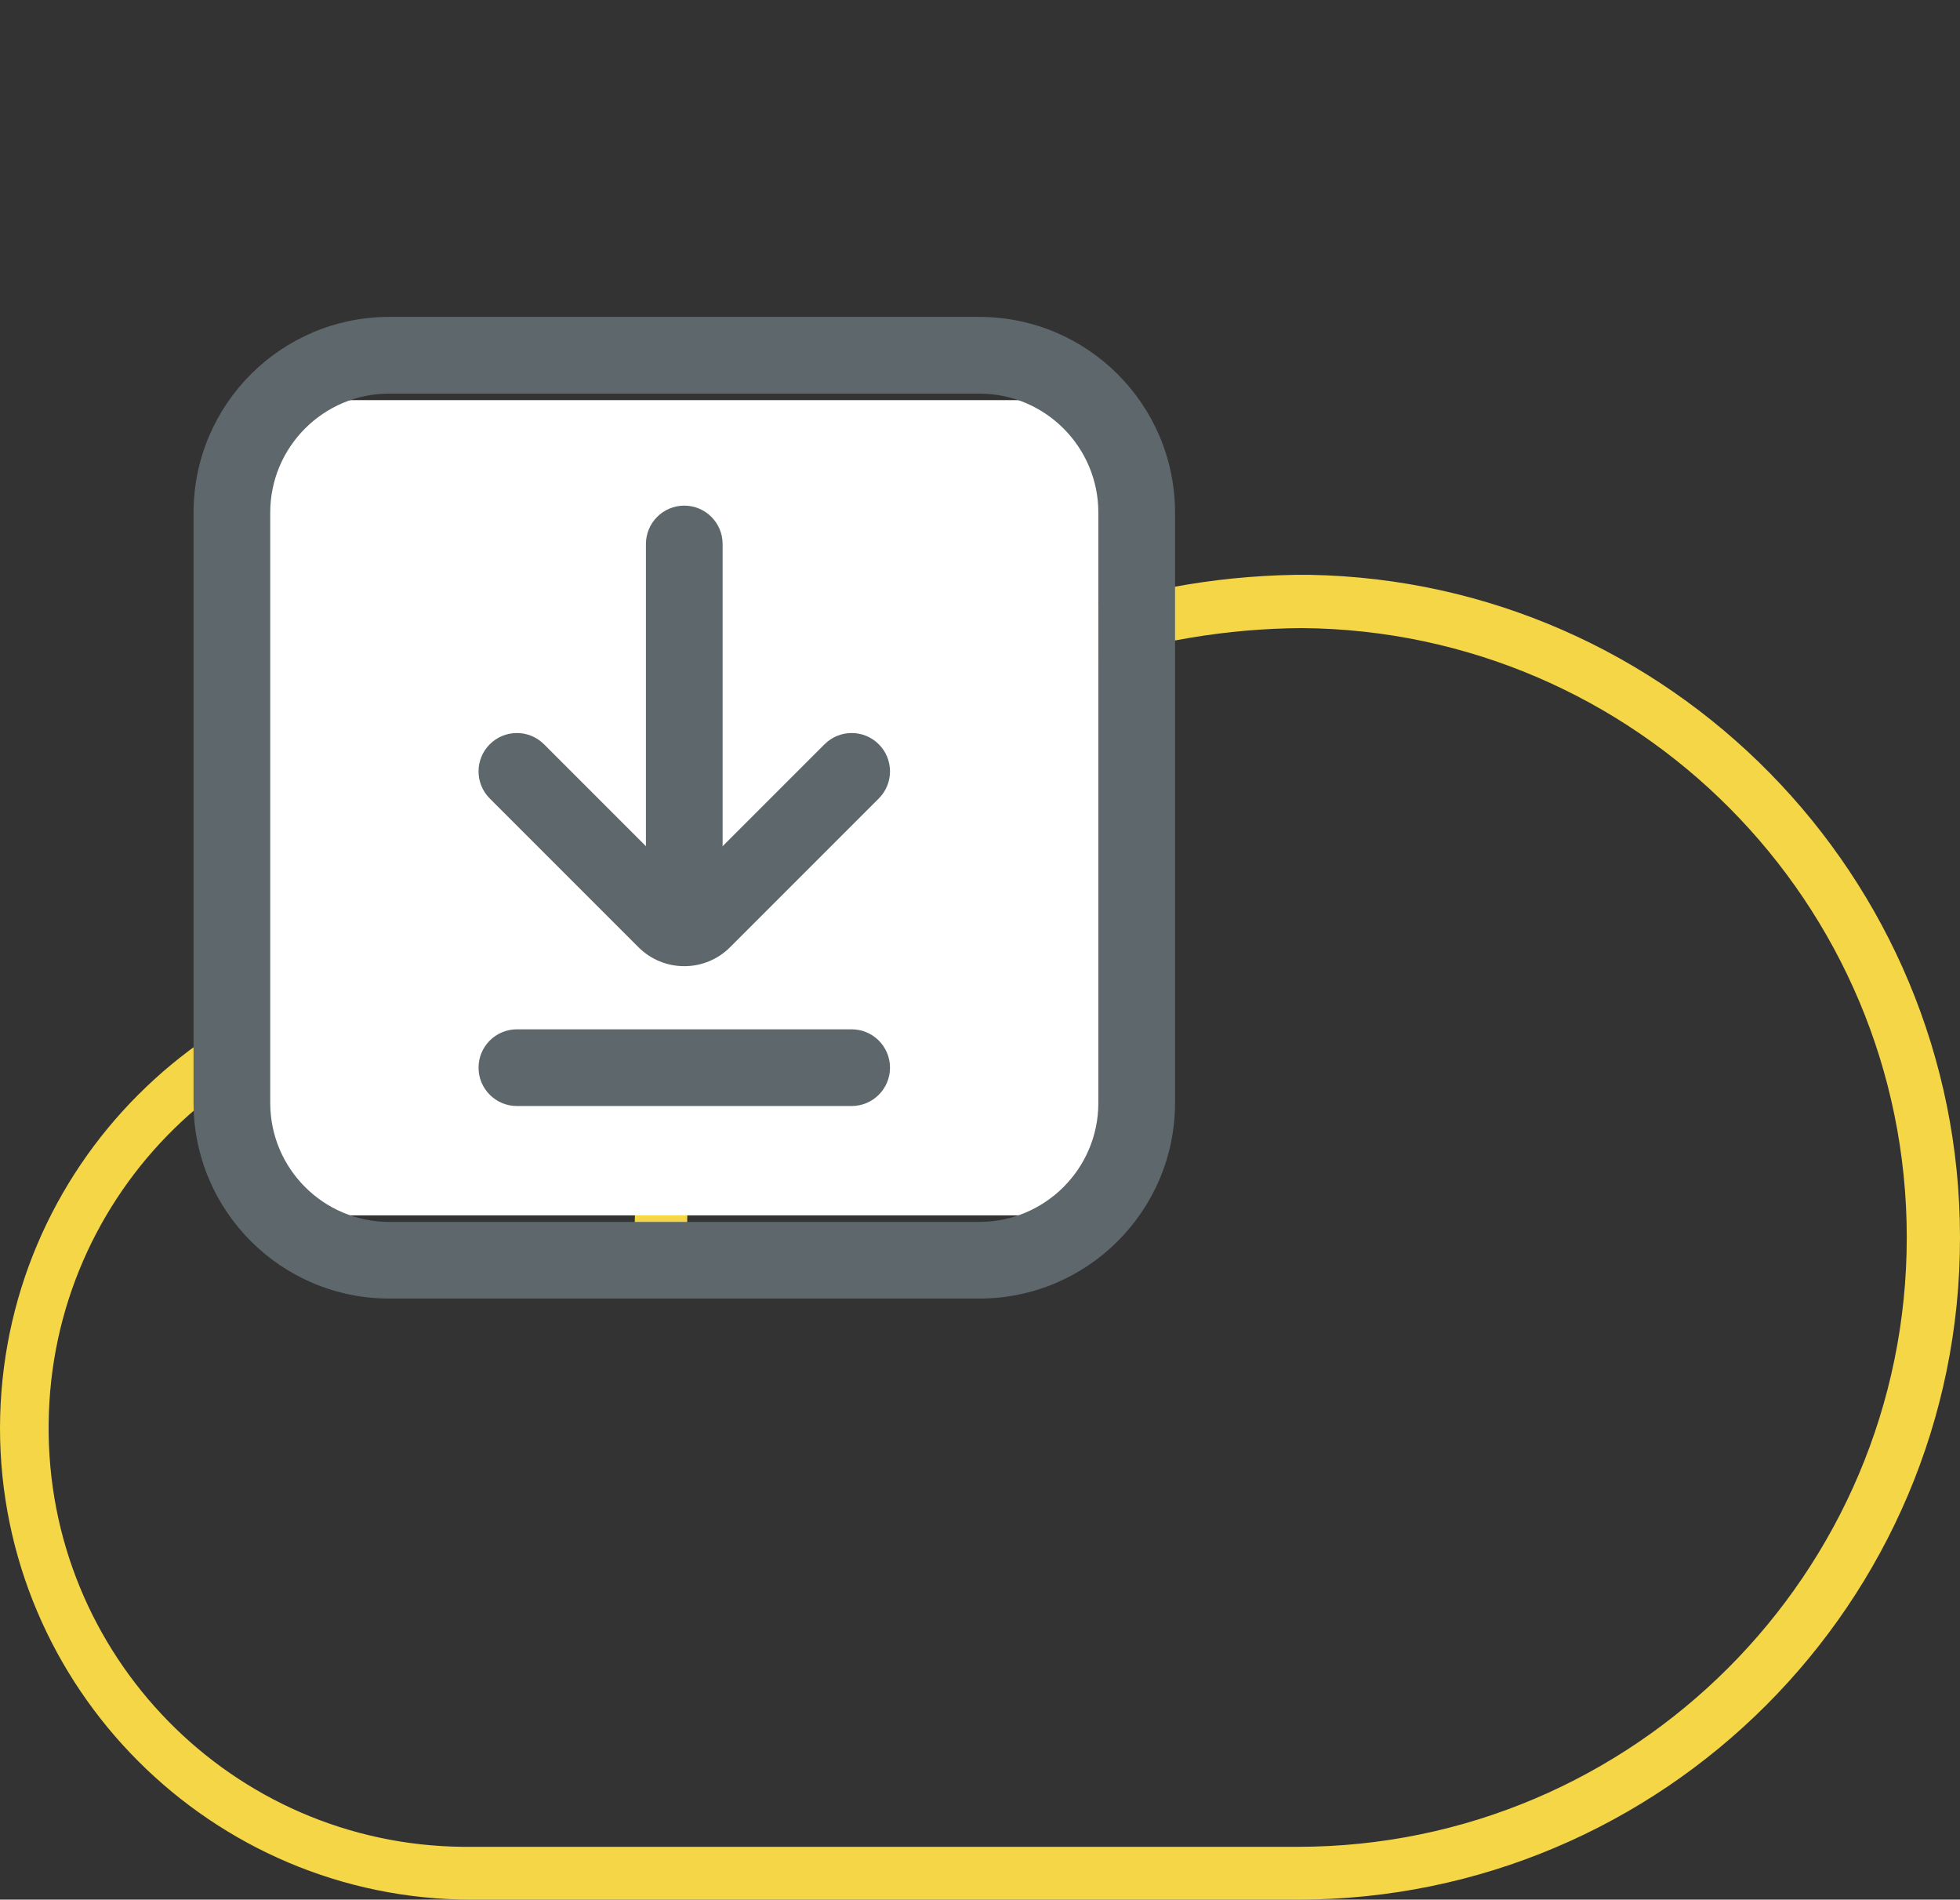 <?xml version="1.0" encoding="utf-8"?>
<!-- Generator: Adobe Illustrator 26.0.3, SVG Export Plug-In . SVG Version: 6.00 Build 0)  -->
<svg version="1.1" id="Layer_1" xmlns="http://www.w3.org/2000/svg" xmlns:xlink="http://www.w3.org/1999/xlink" x="0px" y="0px"
	 viewBox="0 0 471.3 456.7" style="enable-background:new 0 0 471.3 456.7;" xml:space="preserve">
<rect x="0" y="0" width="471.3" height="456.7" fill="#333333" stroke="none"/>
<style type="text/css">
	.st0{fill:#F4D646;}
	.st1{fill:none;}
	.st2{fill:#FFFFFF;}
	.st3{fill:#5E686C;}
</style>
<path id="svg-ico" class="st0" d="M312.1,456.7H113.4C50.9,456.7,0,405.8,0,343.3C0.1,280.7,50.8,230,113.4,229.9
	c3.5,0,6.3,2.8,6.3,6.3s-2.8,6.3-6.3,6.4c-55.6-0.6-101.2,44-101.7,99.7c-0.6,55.6,44.1,101.2,99.7,101.7c0.7,0,1.3,0,2,0H312
	c80.8,0,146.5-65.8,146.5-146.5c0-80.5-65.1-145.9-145.5-146.5c-71.3,0.5-147.8,46.4-147.8,146.5c0,3.5-2.8,6.3-6.3,6.3l0,0
	c-3.5,0-6.3-2.9-6.3-6.3c0-103.3,79.4-158,158.8-159.3h3.5c86.5,1.5,156.4,72.4,156.4,159.3C471.4,385.2,399.9,456.7,312.1,456.7
	L312.1,456.7z"/>
<path class="st1" d="M24.3,194.1L96.2,266L24.3,194.1z"/>
<rect x="60.25" y="96.2" class="st2" width="203.86" height="195.99"/>
<g>
	<g id="_08_Cursor">
		<path class="st3" d="M235.53,312.19H93.56c-25.95-0.03-46.99-21.06-47.02-47.02V123.21c0.03-25.95,21.06-46.99,47.02-47.02h141.97
			c25.95,0.03,46.99,21.06,47.02,47.02v141.97C282.51,291.13,261.48,312.16,235.53,312.19z M93.56,94.63
			c-15.78,0.02-28.56,12.8-28.58,28.58v141.97c0.02,15.78,12.8,28.56,28.58,28.58h141.97c15.78-0.02,28.56-12.8,28.58-28.58V123.21
			c-0.02-15.78-12.8-28.56-28.58-28.58H93.56z"/>
		<path class="st3" d="M164.54,225.7c-5.09,0-9.22-4.13-9.22-9.22v-85.7c0-5.09,4.13-9.22,9.22-9.22c5.09,0,9.22,4.13,9.22,9.22
			v85.7C173.76,221.58,169.63,225.7,164.54,225.7z"/>
		<path class="st3" d="M164.54,232.28c-4.13,0.01-8.1-1.63-11.02-4.56l-35.75-35.75c-3.6-3.6-3.6-9.44,0-13.04
			c3.6-3.6,9.44-3.6,13.04,0l33.73,33.73l33.73-33.73c3.6-3.6,9.44-3.6,13.04,0c3.6,3.6,3.6,9.44,0,13.04l-35.75,35.75
			C172.64,230.65,168.68,232.29,164.54,232.28z"/>
		<path class="st3" d="M204.79,265.9h-80.5c-5.09,0-9.22-4.13-9.22-9.22c0-5.09,4.13-9.22,9.22-9.22h80.5
			c5.09,0,9.22,4.13,9.22,9.22C214.01,261.77,209.88,265.9,204.79,265.9z"/>
	</g>
</g>
</svg>
